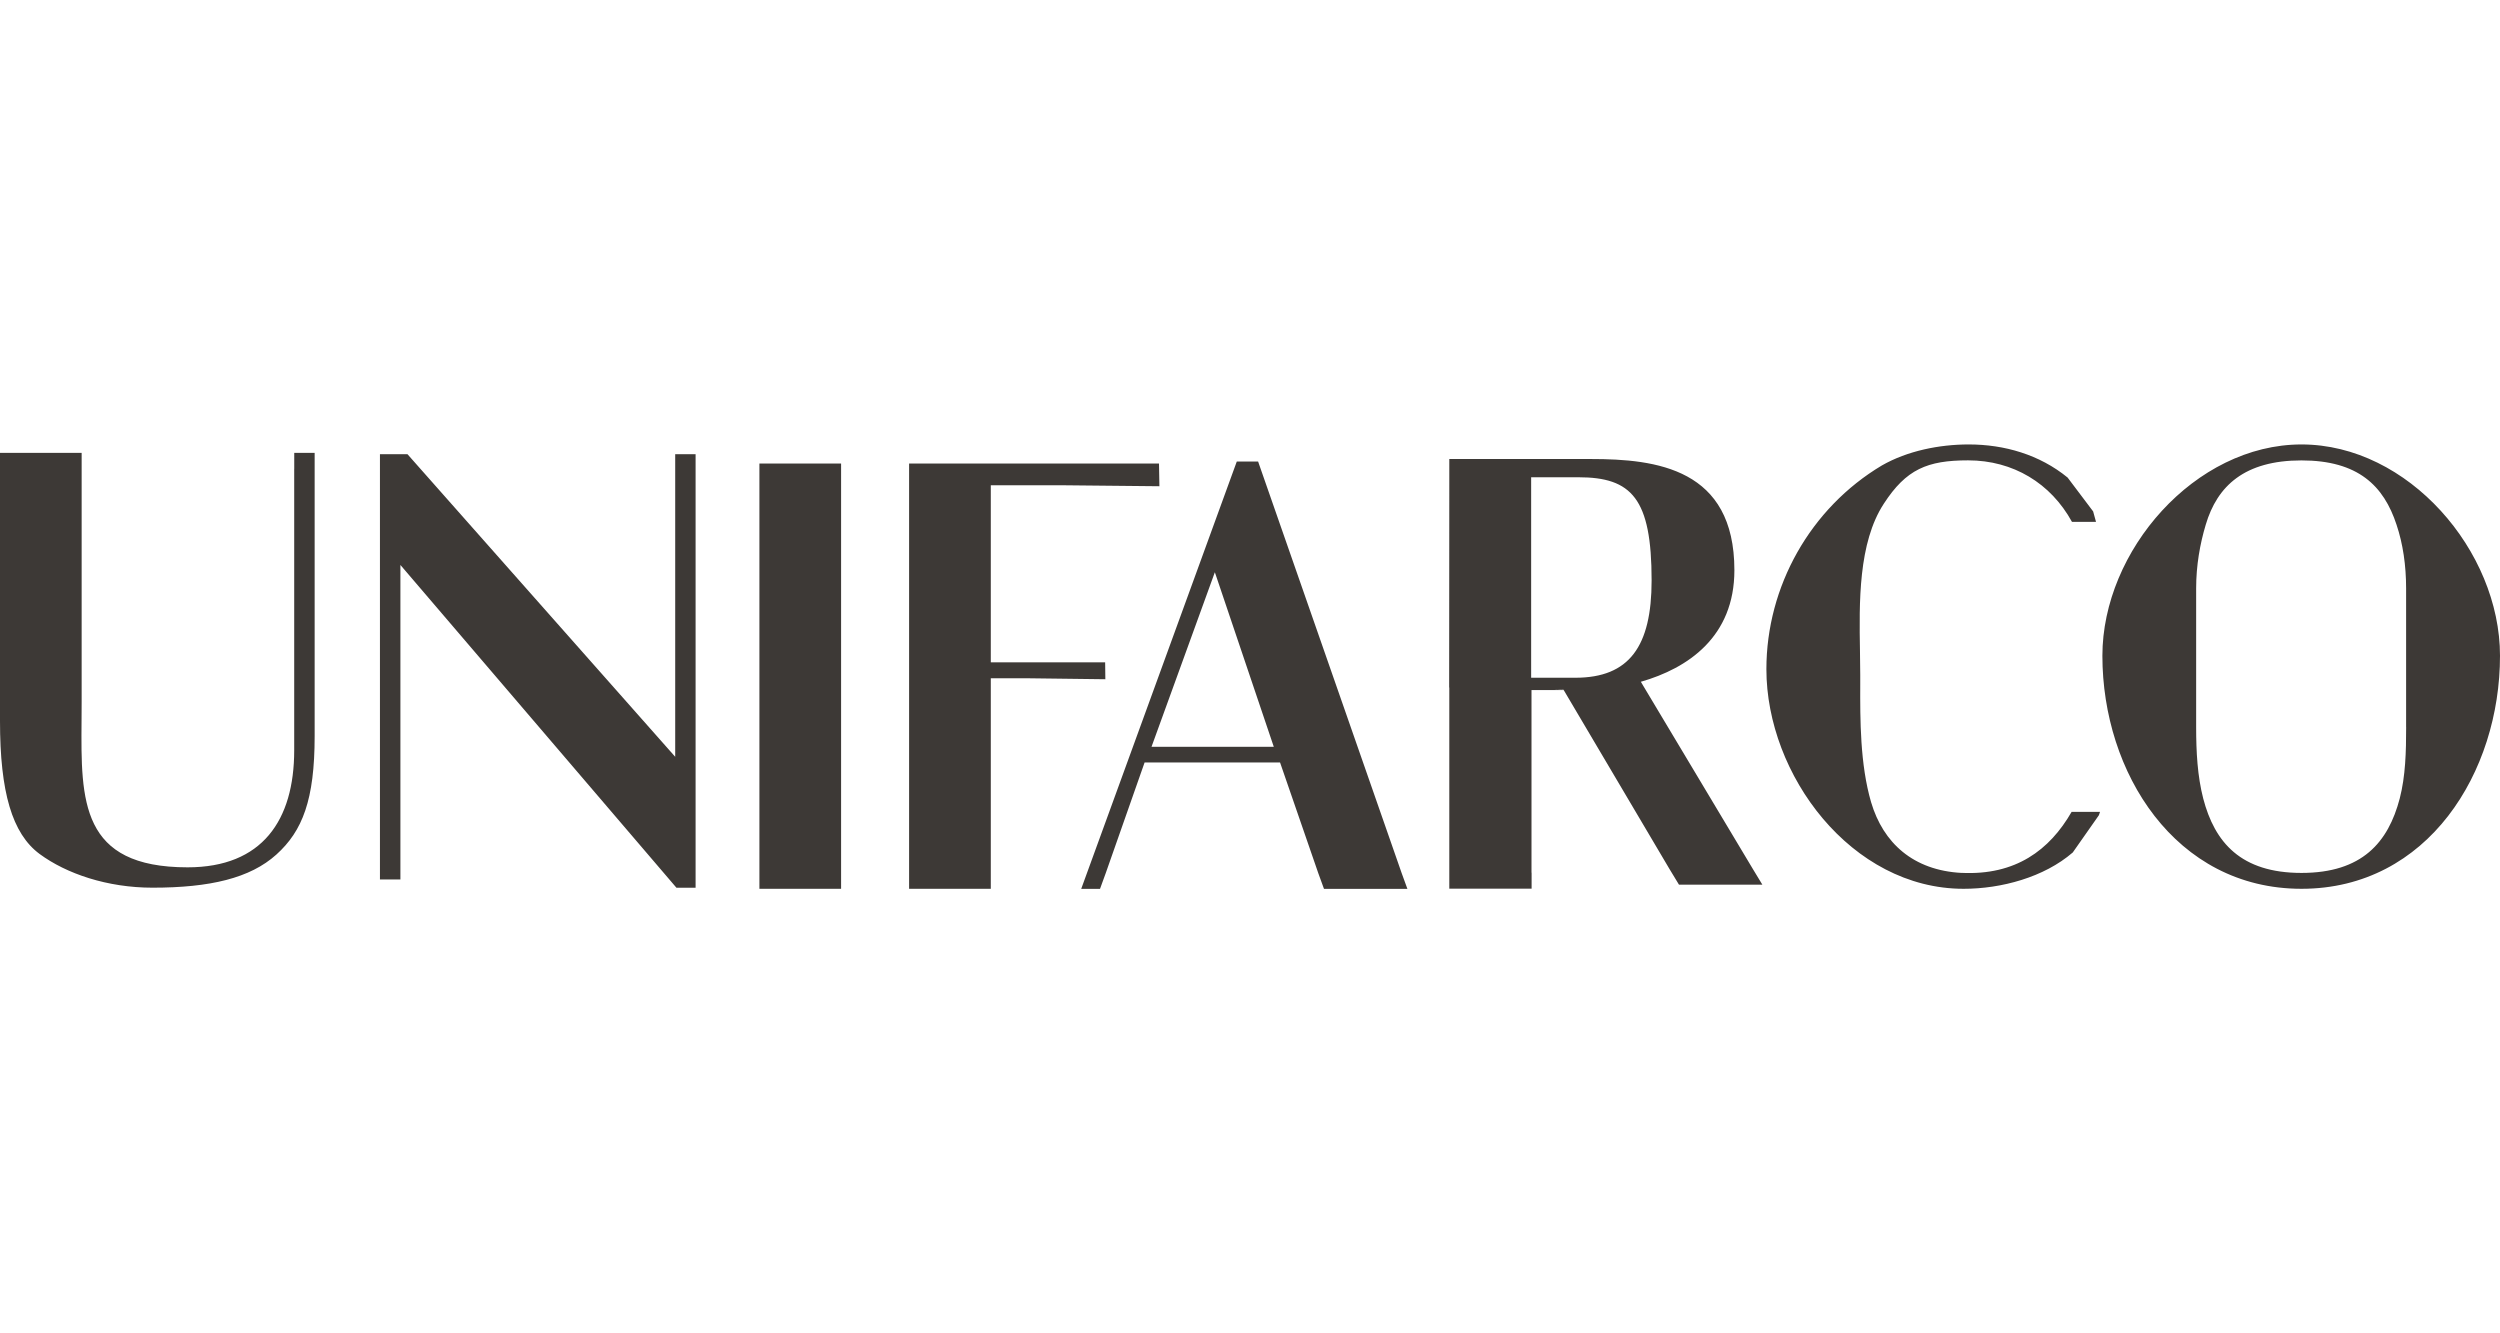 <svg width="135" height="72" viewBox="0 0 135 72" fill="none" xmlns="http://www.w3.org/2000/svg">
<path fill-rule="evenodd" clip-rule="evenodd" d="M113.529 35.413C113.529 29.74 118.528 24 124.281 24C130.038 24 135 29.74 135 35.413C135 41.702 131.104 47.995 124.281 47.995C117.458 47.995 113.529 41.705 113.529 35.413ZM129.586 43.116C129.897 41.912 129.932 40.606 129.932 39.265H129.93V31.771C129.93 30.535 129.76 29.366 129.413 28.334C128.725 26.238 127.345 24.862 124.279 24.862C121.211 24.862 119.731 26.236 119.11 28.334C118.8 29.366 118.592 30.532 118.592 31.771V39.265C118.592 40.606 118.663 41.912 118.973 43.116C119.591 45.487 121.003 47.138 124.279 47.138C127.554 47.138 128.965 45.489 129.586 43.116ZM15.887 40.512V25.317L15.889 25.314V24.455H16.991V39.752C16.991 43.189 16.335 44.875 14.923 46.147C13.511 47.421 11.34 47.935 8.238 47.935C5.792 47.935 3.586 47.181 2.138 46.114C0.656 45.015 0 42.78 0 38.931V24.455H4.409V37.896C4.409 38.24 4.406 38.581 4.404 38.916C4.37 43.254 4.342 46.836 10.13 46.836C14.164 46.836 15.887 44.294 15.887 40.512ZM36.461 40.867V25.384V24.525H37.562V25.384V47.938H36.528L21.622 30.508V46.632V47.491H20.517V46.632V25.384V24.525H22.002L36.461 40.867ZM41.008 25.891V47.138V47.997H45.419V47.138V25.891V25.032H41.008V25.891ZM53.503 35.766H59.678L59.689 36.679L55.38 36.625H53.503V47.138V47.997H49.091V47.138V25.891V25.032H62.586L62.608 26.257L57.259 26.203H53.503V35.758V35.766ZM67.937 24.921H66.787L58.693 47.154L58.385 48H59.4L59.708 47.154L61.808 41.174H69.123L71.188 47.154L71.496 48H76L75.692 47.154L67.937 24.921ZM62.181 40.329L65.602 30.901L68.785 40.329H62.181ZM105.932 47.138C103.313 47.001 101.693 45.522 101.04 43.321C100.441 41.272 100.447 38.849 100.453 36.95C100.453 36.777 100.453 36.608 100.453 36.444C100.453 36.044 100.446 35.62 100.439 35.178C100.395 32.546 100.341 29.317 101.728 27.197C102.935 25.341 104.071 24.859 106.278 24.859C108.708 24.859 110.741 26.093 111.886 28.18H113.184L113.03 27.617L111.651 25.788C110.135 24.549 108.237 24 106.31 24C104.725 24 103.003 24.345 101.622 25.134C97.761 27.437 95.385 31.666 95.385 36.135C95.385 41.842 99.97 47.995 106.035 47.995C108.067 47.995 110.376 47.375 111.929 46.034L113.34 44.022L113.402 43.841H111.867C110.675 45.912 108.839 47.275 105.929 47.135L105.932 47.138ZM88.605 36.816C91.153 36.086 93.657 34.386 93.657 30.791C93.657 25.298 89.443 24.787 85.912 24.787H78.262V25.775L78.254 37.126H78.262V47.989H82.707V47.124H82.701V37.263H84.44L90.151 46.925L90.664 47.771H95.167L94.654 46.925L88.605 36.816ZM83.9 37.23L84.437 37.255L84.427 37.239L83.9 37.23ZM82.682 36.598H85.069C87.987 36.598 89.187 34.898 89.187 31.343C89.187 26.917 88.115 25.772 85.231 25.772H82.682V36.598Z" fill="#3D3936"/>
</svg>
